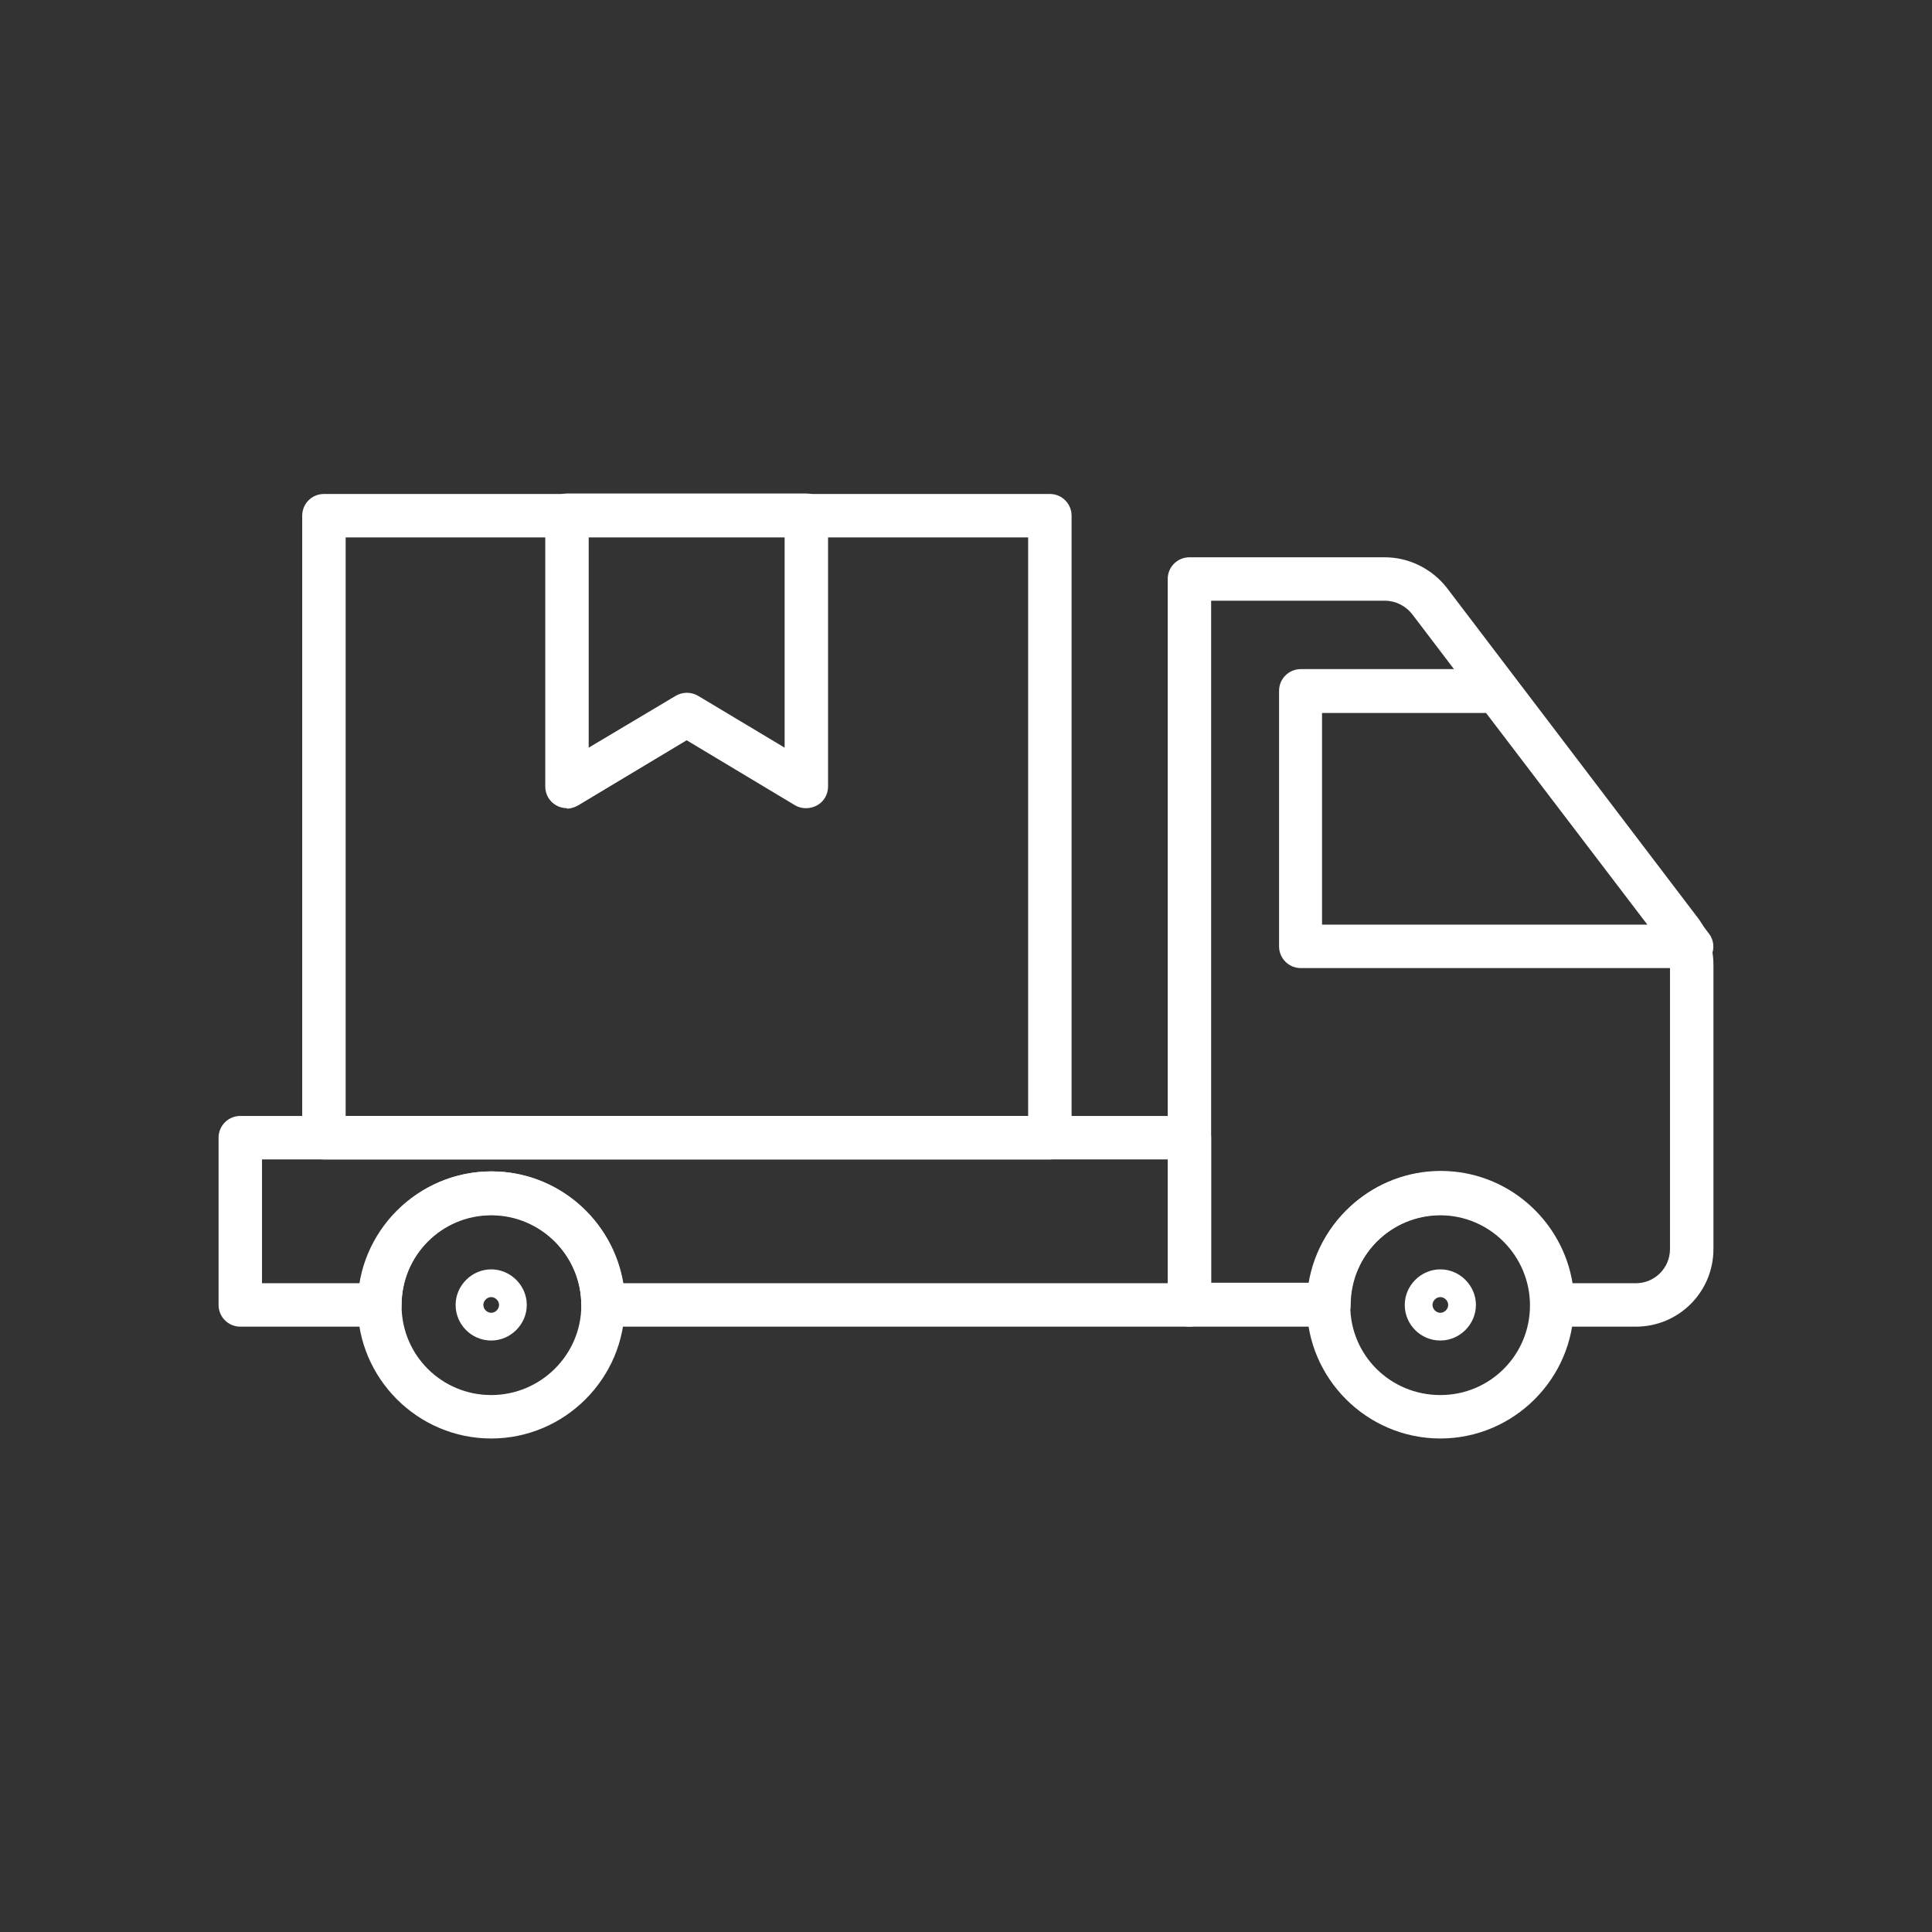 <?xml version="1.0" encoding="UTF-8"?>
<svg xmlns="http://www.w3.org/2000/svg" id="Calque_1" data-name="Calque 1" viewBox="0 0 41.81 41.81">
  <rect x="0" y="0" width="41.81" height="41.81" fill="#333333" stroke="none"/>
  <defs>
    <style>
      .cls-1 {
        fill: #fff;
        stroke-width: 0px;
      }
    </style>
  </defs>
  <g>
    <g>
      <path class="cls-1" d="m10.63,31.13c-1.59,0-2.89-1.3-2.89-2.89s1.3-2.89,2.89-2.89,2.89,1.3,2.89,2.89-1.3,2.89-2.89,2.89Zm0-4.83c-1.07,0-1.94.87-1.94,1.95s.87,1.94,1.94,1.94,1.95-.87,1.95-1.94-.87-1.95-1.95-1.95Z"></path>
      <path class="cls-1" d="m10.63,29.01c-.43,0-.77-.35-.77-.77s.35-.77.77-.77.77.35.77.77-.35.77-.77.77Zm0-.94c-.09,0-.17.08-.17.17s.08.17.17.17.17-.08.17-.17-.08-.17-.17-.17Z"></path>
    </g>
    <g>
      <path class="cls-1" d="m31.17,31.13c-1.59,0-2.89-1.3-2.89-2.89s1.3-2.89,2.89-2.89,2.89,1.3,2.89,2.89-1.3,2.89-2.89,2.89Zm0-4.83c-1.07,0-1.95.87-1.95,1.95s.87,1.94,1.95,1.94,1.94-.87,1.94-1.94-.87-1.95-1.94-1.95Z"></path>
      <path class="cls-1" d="m31.17,29.01c-.43,0-.77-.35-.77-.77s.35-.77.77-.77.77.35.77.77-.35.77-.77.77Zm0-.94c-.09,0-.17.08-.17.17s.08.17.17.17.17-.08.17-.17-.08-.17-.17-.17Z"></path>
    </g>
    <path class="cls-1" d="m35.4,28.71h-1.81c-.26,0-.47-.21-.47-.47,0-1.07-.87-1.95-1.94-1.95s-1.95.87-1.95,1.95c0,.26-.21.47-.47.47h-3.02c-.26,0-.47-.21-.47-.47v-15.71c0-.26.21-.47.47-.47h4.23c.52,0,1.02.25,1.34.66l5.43,7.14h0c.22.29.34.65.34,1.02v6.15c0,.93-.75,1.68-1.68,1.68Zm-1.38-.94h1.38c.41,0,.74-.33.74-.74v-6.15c0-.16-.05-.32-.15-.45l-5.43-7.14c-.14-.18-.36-.29-.59-.29h-3.76v14.76h2.12c.23-1.37,1.42-2.42,2.85-2.42s2.62,1.05,2.85,2.42Z"></path>
    <path class="cls-1" d="m36.61,20.95h-8.46c-.26,0-.47-.21-.47-.47v-5.53c0-.26.21-.47.47-.47h4.25c.15,0,.29.07.38.19l4.2,5.53c.11.14.13.33.05.49s-.24.26-.42.26Zm-7.99-.94h7.03l-3.49-4.58h-3.55v4.58Z"></path>
    <path class="cls-1" d="m25.74,28.71h-12.69c-.26,0-.47-.21-.47-.47,0-1.07-.87-1.95-1.95-1.95s-1.94.87-1.94,1.95c0,.26-.21.47-.47.47h-3.02c-.26,0-.47-.21-.47-.47v-3.62c0-.26.21-.47.47-.47h20.54c.26,0,.47.21.47.47v3.62c0,.26-.21.47-.47.47Zm-12.25-.94h11.78v-2.68H5.67v2.68h2.12c.23-1.37,1.42-2.42,2.85-2.42s2.62,1.05,2.85,2.42Z"></path>
  </g>
  <g>
    <path class="cls-1" d="m22.72,25.09H7.01c-.26,0-.47-.21-.47-.47v-13.46c0-.26.21-.47.47-.47h15.71c.26,0,.47.21.47.47v13.46c0,.26-.21.47-.47.47Zm-15.23-.94h14.76v-12.52H7.48v12.52Z"></path>
    <path class="cls-1" d="m12.27,17.49c-.08,0-.16-.02-.23-.06-.15-.08-.24-.24-.24-.41v-5.87c0-.26.21-.47.47-.47h5.18c.26,0,.47.21.47.47v5.87c0,.17-.09.33-.24.41-.15.08-.33.08-.47,0l-2.35-1.41-2.35,1.41c-.07.04-.16.07-.24.07Zm.47-5.87v4.56l1.88-1.12c.15-.09.34-.09.49,0l1.87,1.12v-4.56h-4.24Z"></path>
  </g>
</svg>
